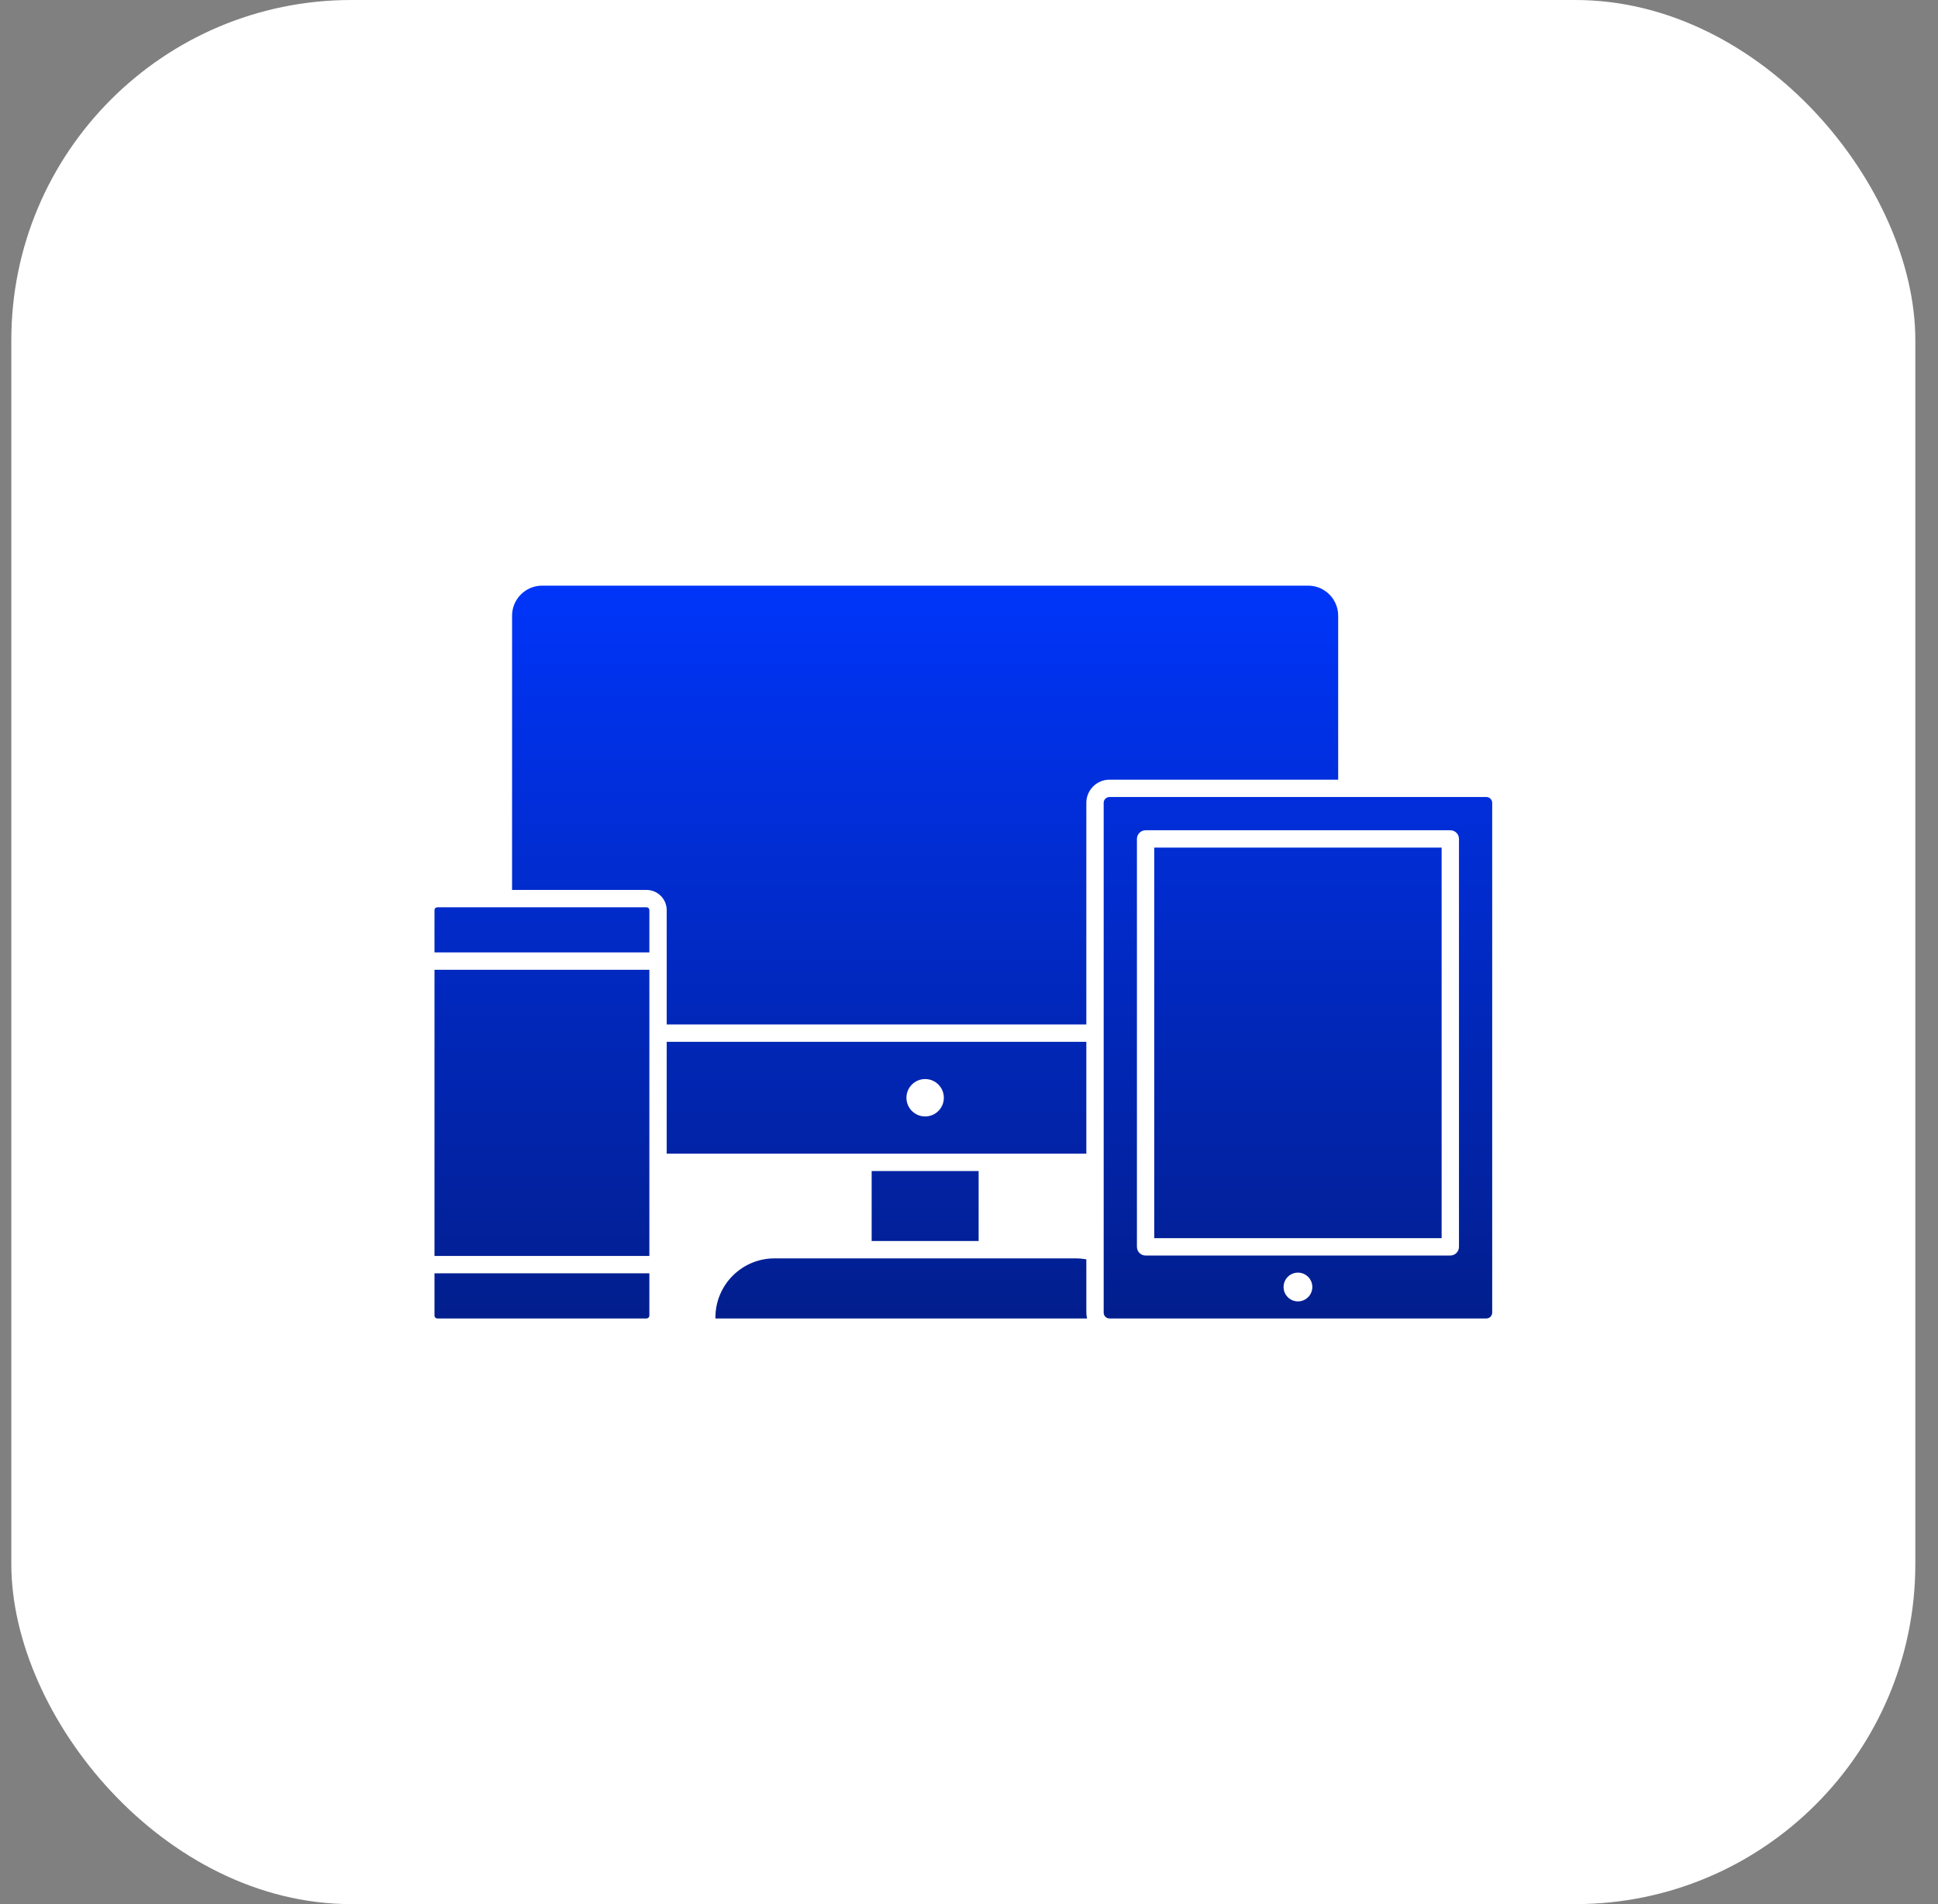 <svg width="57" height="56" viewBox="0 0 57 56" fill="none" xmlns="http://www.w3.org/2000/svg">
<rect x="0" y="0" width="57" height="56" fill="#808080" stroke="none"/>
<rect x="0.333" width="56" height="56" rx="10" fill="white"/>
<g clip-path="url(#clip0_1675_9462)">
<path d="M12.779 37.448H19.099V38.693C19.099 38.739 19.061 38.776 19.015 38.776H12.863C12.817 38.776 12.779 38.739 12.779 38.693V37.448ZM19.015 26.683H14.806H12.863C12.817 26.683 12.779 26.72 12.779 26.767V28.011H19.099V26.767C19.099 26.72 19.061 26.683 19.015 26.683ZM12.779 36.938H19.099V34.185V30.385V28.521H12.779V36.938ZM39.358 22.93V18.107C39.358 17.62 38.962 17.224 38.475 17.224H15.945C15.458 17.224 15.061 17.62 15.061 18.107V26.173H19.015C19.342 26.173 19.609 26.439 19.609 26.767V28.266V30.13H31.951V23.611C31.951 23.236 32.257 22.93 32.633 22.93H39.358V22.93ZM29.038 33.93H25.382H19.609V30.64H31.951V33.93H29.038ZM27.76 32.285C27.76 31.981 27.514 31.735 27.21 31.735C26.906 31.735 26.66 31.981 26.66 32.285C26.66 32.589 26.906 32.835 27.21 32.835C27.514 32.835 27.76 32.589 27.76 32.285ZM28.783 36.499V34.44H25.637V36.499H28.783ZM31.951 37.037C31.849 37.019 31.745 37.009 31.64 37.009H22.779C21.821 37.009 21.042 37.788 21.042 38.746V38.776H31.973C31.959 38.722 31.951 38.664 31.951 38.605V37.037ZM43.888 23.611V38.605C43.888 38.7 43.811 38.776 43.717 38.776H33.632H32.633C32.538 38.776 32.461 38.7 32.461 38.605V36.842C32.462 36.838 32.462 36.834 32.461 36.831V34.185V30.385V23.611C32.461 23.517 32.538 23.44 32.633 23.44H39.614H43.717C43.811 23.44 43.888 23.517 43.888 23.611ZM38.598 37.851C38.598 37.617 38.408 37.428 38.175 37.428C37.941 37.428 37.752 37.617 37.752 37.851C37.752 38.084 37.941 38.274 38.175 38.274C38.408 38.274 38.598 38.084 38.598 37.851ZM42.911 24.673C42.911 24.532 42.797 24.418 42.656 24.418H33.694C33.553 24.418 33.439 24.532 33.439 24.673V36.67C33.439 36.811 33.553 36.925 33.694 36.925H42.656C42.797 36.925 42.911 36.811 42.911 36.67V24.673ZM33.949 36.415H42.401V24.928H33.949V36.415Z" fill="url(#paint0_linear_1675_9462)"/>
</g>
<defs>
<linearGradient id="paint0_linear_1675_9462" x1="28.334" y1="17.224" x2="28.334" y2="38.776" gradientUnits="userSpaceOnUse">
<stop stop-color="#0035FA"/>
<stop offset="1" stop-color="#021E8D"/>
</linearGradient>
<clipPath id="clip0_1675_9462">
<rect width="32" height="32" fill="white" transform="translate(12.334 12)"/>
</clipPath>
</defs>
</svg>
